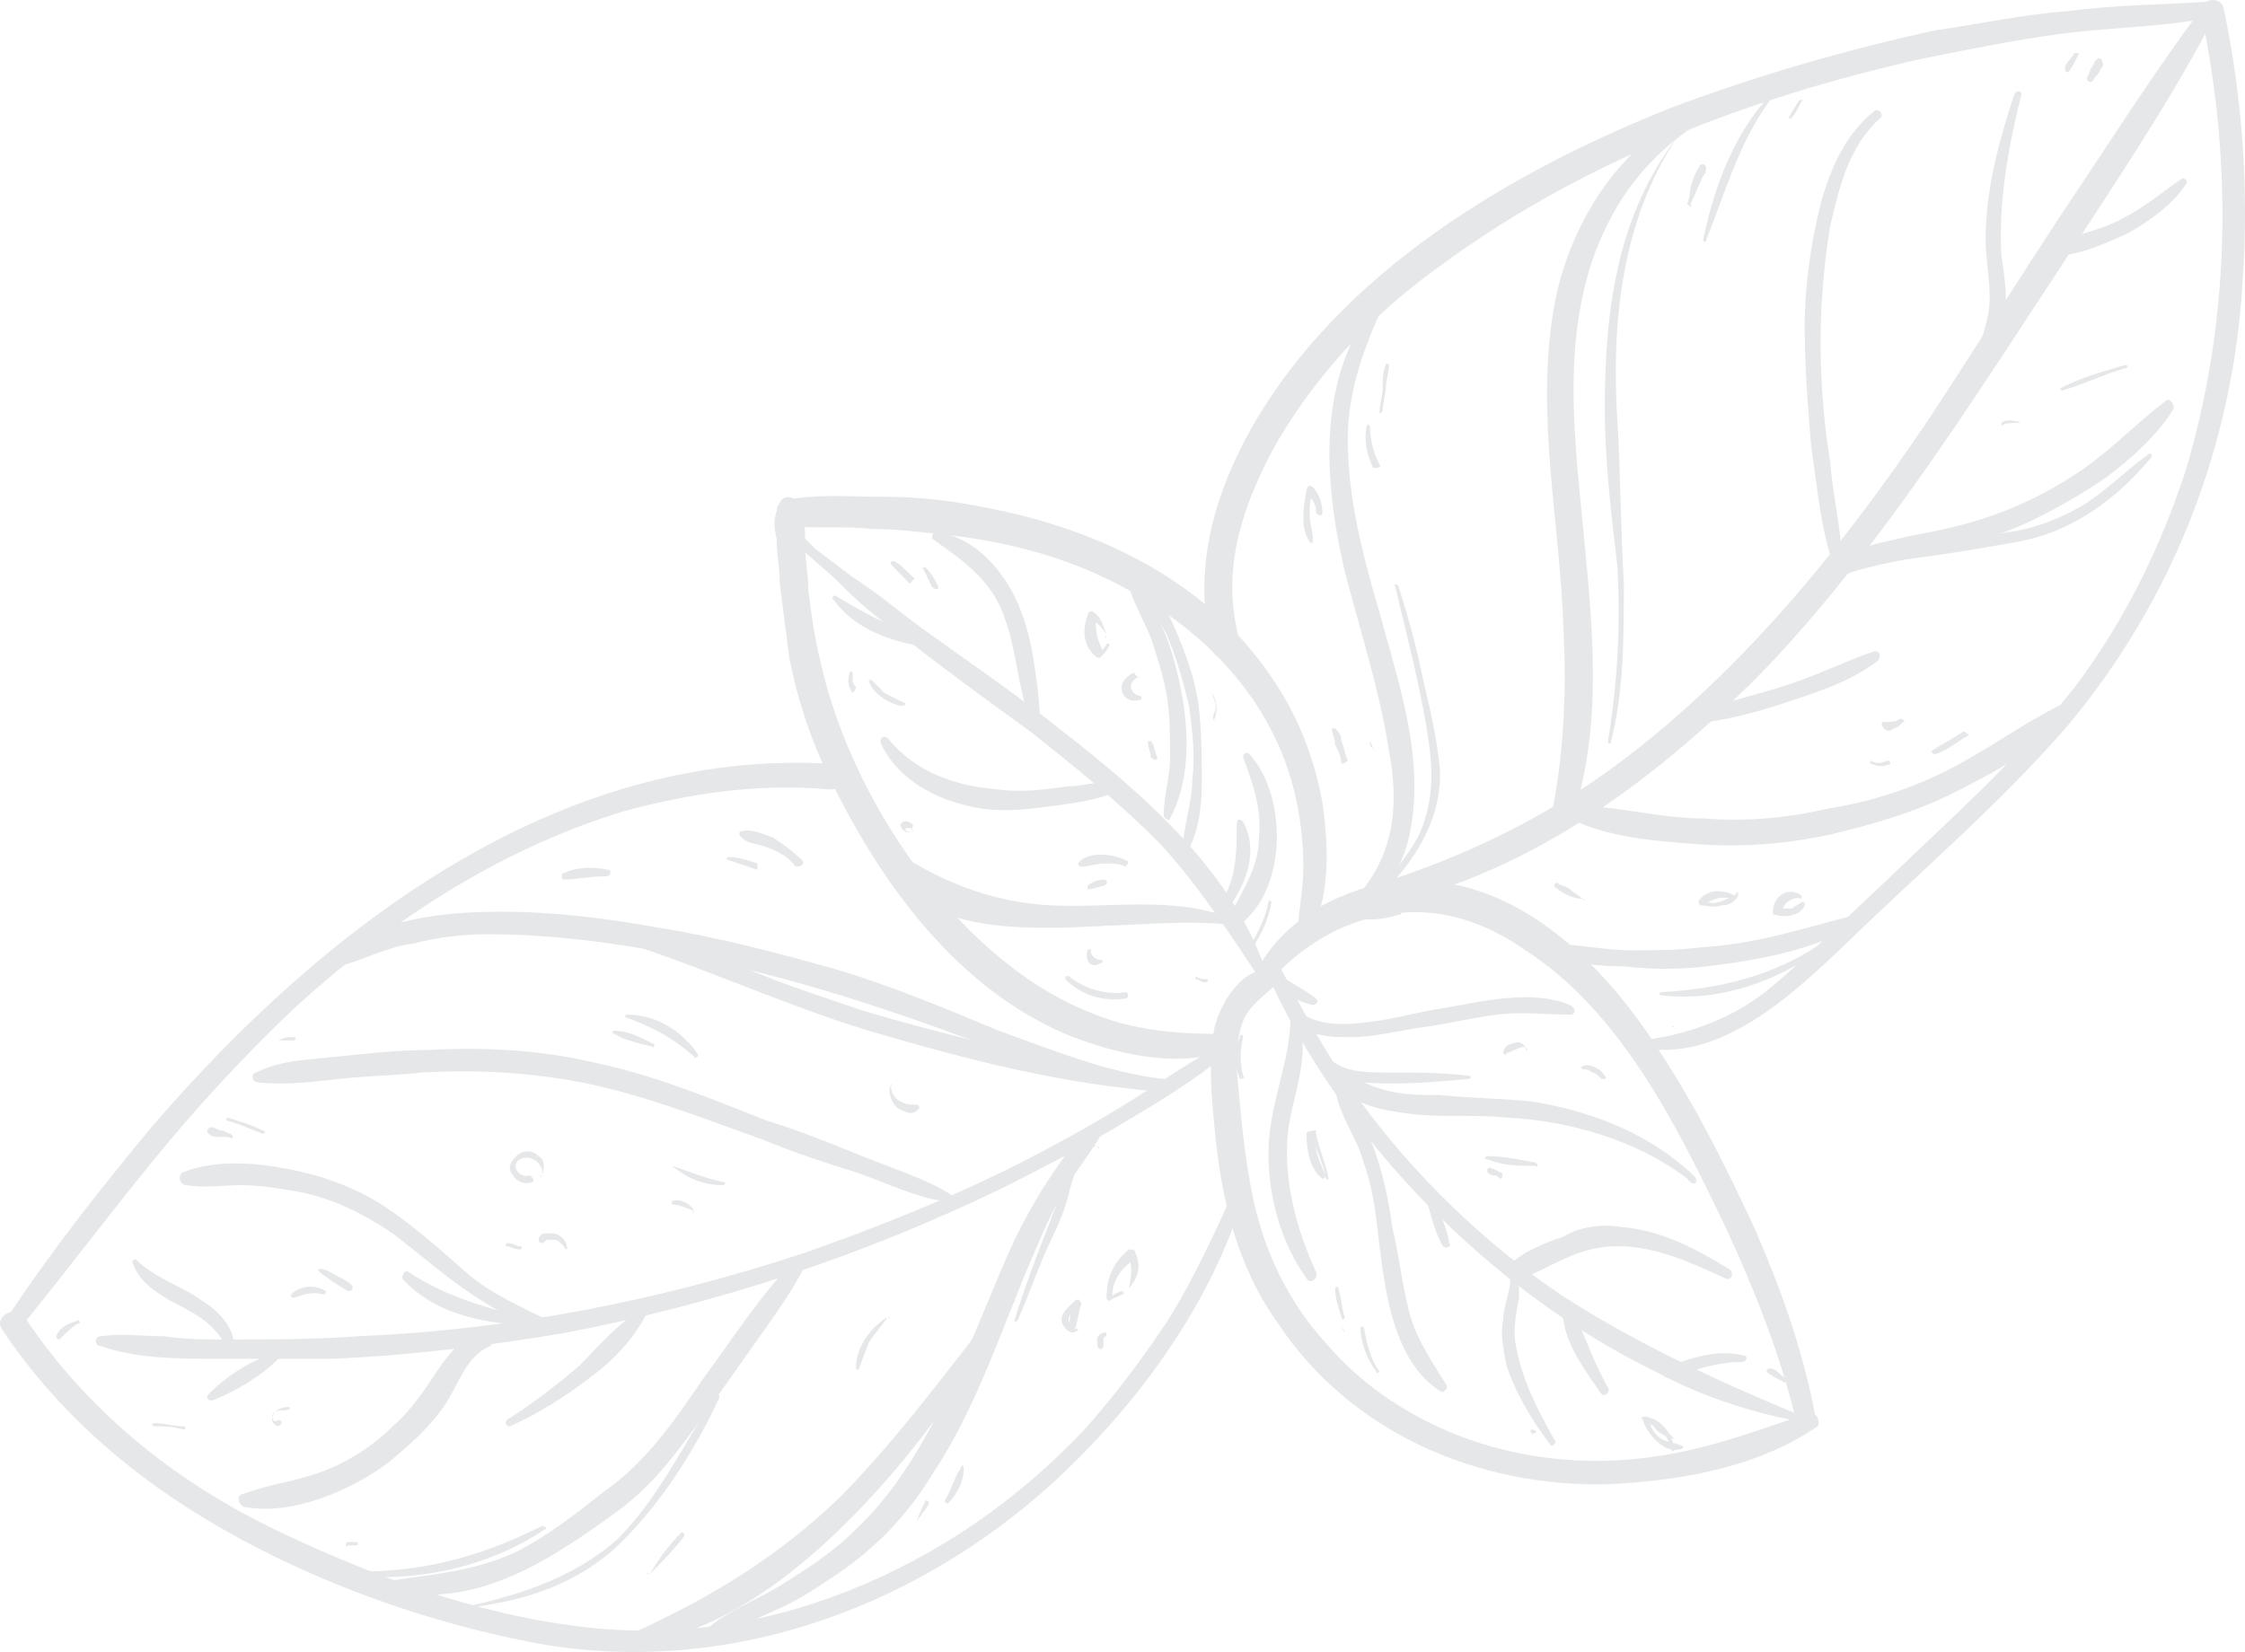 <?xml version="1.0" encoding="UTF-8"?> <svg xmlns="http://www.w3.org/2000/svg" width="500" height="368" viewBox="0 0 500 368" fill="none"> <path d="M274.729 265.427C270.489 274.741 266.248 284.055 260.594 293.369C254.94 301.966 248.58 310.564 241.513 318.445C226.671 334.207 209.003 346.387 189.214 354.268C169.426 362.149 148.931 365.015 127.729 362.15C105.82 359.284 83.912 351.403 64.123 342.089C40.801 331.342 20.306 315.579 5.464 293.369C3.344 290.503 -1.603 293.369 0.517 296.235C13.945 316.296 32.32 331.341 53.522 342.805C73.311 353.552 95.926 361.433 117.835 365.732C161.652 374.329 206.176 357.851 237.979 327.043C254.94 310.564 269.782 289.787 276.849 266.86C277.556 265.427 275.436 263.994 274.729 265.427Z" fill="#E6E7E8"></path> <path d="M4.758 295.518C14.652 283.338 23.84 271.158 33.734 258.978C43.628 246.799 54.229 235.335 65.537 224.588C86.739 205.243 110.768 189.481 138.33 180.884C153.878 176.585 169.426 174.436 184.974 175.868C188.508 175.868 188.508 170.137 184.974 170.137C124.195 166.555 71.897 206.676 33.734 251.097C22.426 264.71 11.118 279.039 1.224 294.085C1.224 294.802 3.344 296.951 4.758 295.518Z" fill="#E6E7E8"></path> <path d="M364.484 233.187C382.859 237.485 399.821 221.007 411.835 209.543C428.09 193.781 445.758 178.735 460.6 161.54C483.922 133.598 497.35 99.208 499.47 62.668C500.883 42.607 499.47 21.829 495.23 1.768C494.523 -1.097 489.576 -0.381 490.282 3.201C497.35 36.875 496.643 71.982 486.749 104.939C481.095 122.134 473.321 137.897 462.72 152.226C449.999 168.705 434.451 182.317 419.609 196.647C411.129 204.528 403.354 212.409 394.874 219.574C386.393 226.738 376.499 230.321 365.898 231.754C363.071 230.321 362.364 232.47 364.484 233.187Z" fill="#E6E7E8"></path> <path d="M492.403 0.336C481.802 1.052 471.201 1.052 460.6 2.485C450.705 3.202 440.811 5.351 430.917 6.784C411.128 11.083 391.34 16.814 372.258 23.979C336.215 38.308 298.758 60.519 278.97 94.909C270.489 109.955 265.542 126.434 269.782 144.345C271.196 148.644 277.556 147.211 276.143 142.912C271.902 127.867 276.143 114.254 283.21 100.641C292.397 84.162 305.119 70.549 319.96 59.802C351.763 36.159 389.22 21.83 427.383 13.232C437.984 11.083 448.585 8.933 459.186 7.5C470.494 6.068 481.095 6.068 492.403 3.918C494.523 3.918 494.523 0.336 492.403 0.336Z" fill="#E6E7E8"></path> <path d="M282.503 218.857C289.571 210.976 298.758 205.244 308.652 203.811C319.96 201.662 330.561 205.244 339.749 211.692C360.951 225.305 373.672 251.098 384.273 273.308C390.633 286.921 396.287 301.25 399.821 315.58C400.528 318.446 404.768 317.013 404.061 314.147C401.234 299.817 396.287 286.205 390.633 273.308C384.273 259.695 377.912 246.799 369.431 233.903C356.71 213.842 335.508 193.064 310.066 196.646C298.052 198.079 285.33 205.244 279.676 216.708C279.676 218.857 281.797 220.29 282.503 218.857Z" fill="#E6E7E8"></path> <path d="M402.647 314.863C389.926 319.162 378.618 323.461 365.191 324.893C352.469 326.326 339.042 324.894 327.027 320.595C315.013 316.296 303.705 309.131 295.224 299.101C286.037 289.07 280.383 276.174 278.263 262.561C276.849 254.68 276.142 246.082 275.436 238.201C275.436 234.619 275.436 231.037 276.849 227.454C278.263 223.872 281.796 221.723 284.623 218.857C285.33 217.424 283.917 215.991 283.21 215.991C276.849 215.274 271.902 223.155 270.489 228.887C269.075 236.052 269.782 243.933 270.489 251.098C271.902 266.86 275.436 281.906 284.623 294.802C300.878 319.162 329.147 331.342 358.123 330.625C373.671 329.909 391.34 327.043 404.768 317.729C405.474 317.012 404.768 314.147 402.647 314.863Z" fill="#E6E7E8"></path> <path d="M290.277 210.26C296.638 201.662 295.931 188.766 294.517 178.736C292.397 167.272 288.157 157.242 281.089 147.928C266.248 127.867 242.219 117.12 218.19 112.821C211.123 111.388 204.056 110.671 196.988 110.671C189.921 110.671 182.147 109.955 175.08 111.388C171.546 112.104 172.96 117.12 175.786 117.12C181.44 117.836 187.801 117.12 194.161 117.836C199.815 117.836 205.469 118.553 211.83 119.269C223.844 120.702 235.152 123.568 245.753 128.583C265.541 137.897 282.503 153.659 288.157 175.87C289.57 181.602 290.277 187.333 290.277 193.065C290.277 198.797 288.863 204.528 288.863 210.26C287.45 210.977 289.57 210.977 290.277 210.26Z" fill="#E6E7E8"></path> <path d="M272.609 230.321C262.008 230.321 252.114 229.604 242.22 225.306C231.619 221.007 222.432 213.842 214.657 205.961C199.816 190.199 187.802 169.421 182.855 147.928C181.441 142.196 180.734 137.18 180.028 131.449C180.028 127.866 179.321 125.001 179.321 121.418C179.321 118.552 179.321 114.97 177.907 112.104C177.201 110.671 174.374 109.955 173.667 112.104C172.254 114.97 172.254 117.12 172.96 119.985C172.96 123.568 173.667 126.434 173.667 130.016C174.374 135.748 175.081 140.763 175.787 146.495C177.907 157.242 181.441 167.272 186.388 176.586C197.696 198.797 213.951 220.291 237.273 230.321C247.874 234.62 262.008 238.202 273.316 233.903C274.73 233.903 274.73 231.038 272.609 230.321Z" fill="#E6E7E8"></path> <path d="M271.195 233.186C263.421 237.485 256.354 242.5 249.287 246.799C242.219 251.098 234.445 255.397 227.378 258.979C211.83 266.86 195.575 273.308 179.32 279.04C146.811 289.787 113.594 296.235 79.671 297.668C69.777 298.385 60.589 298.385 50.695 298.385C45.748 298.385 41.508 298.385 36.561 297.668C31.613 297.668 27.373 296.952 22.426 297.668C21.012 297.668 21.012 299.818 22.426 299.818C30.2 302.683 40.094 302.684 47.868 302.684C56.349 302.684 64.83 302.684 74.017 302.684C90.979 301.967 108.647 299.818 125.609 296.952C159.532 290.504 192.041 279.757 223.138 264.711C231.618 260.412 240.099 256.113 248.58 251.098C257.061 246.083 265.542 241.068 273.316 234.619C273.316 233.903 271.902 232.47 271.195 233.186Z" fill="#E6E7E8"></path> <path d="M108.647 296.951C104.407 296.235 101.58 299.817 98.753 303.399C95.219 308.415 92.392 313.43 87.445 317.729C83.205 322.027 77.551 325.61 71.897 327.759C66.243 329.909 59.883 330.625 54.229 332.774C52.815 332.774 52.815 334.924 54.229 335.64C64.83 337.79 78.258 332.058 86.739 325.61C90.979 322.027 95.219 318.445 98.753 313.43C102.287 308.415 103.7 301.966 109.354 299.817C109.354 298.384 109.354 296.951 108.647 296.951Z" fill="#E6E7E8"></path> <path d="M177.2 280.474C169.426 288.355 163.066 298.385 156.705 306.983C150.344 316.297 143.984 325.611 134.796 332.059C128.436 337.074 122.075 342.09 115.008 345.672C105.82 349.971 96.633 350.687 86.739 352.12C85.325 352.12 84.618 354.27 86.739 354.27C105.82 358.568 122.075 347.821 136.917 337.074C146.104 330.626 151.758 322.029 158.118 313.431C161.652 308.416 165.186 303.401 168.719 298.385C172.253 293.37 176.493 287.638 179.32 281.907C179.32 281.19 177.907 279.757 177.2 280.474Z" fill="#E6E7E8"></path> <path d="M246.46 248.949C241.513 251.098 237.979 256.113 235.152 260.412C231.619 265.427 228.792 270.443 225.965 276.174C221.018 286.921 216.777 298.385 211.83 309.132C206.176 320.595 199.816 332.059 190.628 340.656C185.681 345.672 180.027 349.254 174.373 352.836C168.72 356.419 162.359 358.568 157.412 362.867C156.705 363.583 157.412 364.3 158.119 364.3C163.066 363.583 168.013 360.717 172.96 358.568C177.907 356.419 182.148 353.553 186.388 350.687C194.869 344.955 201.936 337.79 207.59 328.476C218.191 312.714 223.845 293.37 231.619 276.174C233.739 271.159 235.859 266.86 238.686 262.562C241.513 258.263 245.047 253.964 247.167 248.949C247.874 249.665 247.167 248.949 246.46 248.949Z" fill="#E6E7E8"></path> <path d="M259.181 240.35C246.46 238.917 234.445 233.902 222.431 229.603C210.416 224.588 198.402 219.573 186.388 215.991C173.666 212.408 160.239 208.826 146.811 206.676C134.796 204.527 123.488 203.094 111.474 203.094C99.46 203.094 84.618 204.527 74.017 212.408C72.604 213.125 73.311 215.991 75.431 215.274C81.085 213.841 86.032 210.975 91.686 210.259C97.34 208.826 102.993 208.109 108.647 208.109C120.662 208.109 133.383 209.542 145.397 211.692C171.546 215.991 195.575 223.872 220.311 233.186C233.032 238.201 245.753 242.5 259.181 243.216C260.594 242.5 260.594 240.35 259.181 240.35Z" fill="#E6E7E8"></path> <path d="M211.83 266.145C206.176 262.562 199.109 260.413 192.042 257.547C184.974 254.681 177.907 251.815 170.84 249.666C158.119 244.651 146.104 239.635 132.676 236.77C120.662 233.904 107.941 233.187 95.22 233.904C88.859 233.904 82.498 234.62 75.431 235.337C69.07 236.053 62.71 236.053 57.056 238.919C56.349 238.919 55.643 240.352 57.056 241.068C63.417 241.785 69.07 241.068 75.431 240.352C81.792 239.635 87.445 239.635 93.806 238.919C106.527 238.202 119.955 238.919 132.676 241.785C145.397 244.651 158.119 249.666 170.133 253.965C177.2 256.83 183.561 258.98 190.628 261.129C196.989 263.279 204.056 266.861 210.417 267.577C212.537 268.294 212.537 266.861 211.83 266.145Z" fill="#E6E7E8"></path> <path d="M123.489 294.803C116.421 291.221 109.354 288.355 103.7 283.34C98.046 278.324 92.392 273.309 86.032 269.01C79.671 264.712 71.897 261.846 64.123 260.413C57.056 258.98 47.868 258.263 40.801 261.129C39.388 261.846 40.094 263.995 41.508 263.995C45.748 264.711 49.989 263.995 53.522 263.995C57.763 263.995 62.003 264.712 66.243 265.428C74.017 266.861 81.085 270.443 87.445 274.742C93.099 279.041 98.753 284.056 105.114 288.355C110.767 291.937 117.128 296.236 123.489 295.52C123.489 296.236 124.195 295.52 123.489 294.803Z" fill="#E6E7E8"></path> <path d="M52.109 299.817C52.109 295.518 48.575 291.936 45.042 289.787C40.094 286.204 34.441 284.771 30.2 280.473C30.2 280.473 29.493 280.473 29.493 281.189C30.907 285.488 34.441 287.637 37.974 289.787C43.628 292.652 47.868 294.802 50.695 300.534C51.402 300.534 52.109 300.534 52.109 299.817Z" fill="#E6E7E8"></path> <path d="M62.004 301.251C56.35 302.684 50.696 306.266 46.455 310.565C45.749 311.282 46.455 311.998 47.162 311.998C52.816 309.849 58.47 306.267 62.004 302.684C62.71 301.968 62.71 301.251 62.004 301.251Z" fill="#E6E7E8"></path> <path d="M282.503 218.141C275.436 194.497 254.234 176.586 235.859 162.257C225.965 154.375 215.364 147.211 205.47 140.046C200.522 136.464 195.575 132.165 189.921 128.583C187.095 126.433 184.268 124.284 181.441 122.134C179.32 119.985 177.2 117.836 175.08 116.403C175.08 116.403 174.373 116.403 174.373 117.119C177.2 122.134 182.854 125.717 187.095 130.016C191.335 134.314 195.575 137.897 199.816 140.763C209.71 148.644 219.604 155.808 229.498 162.973C239.393 170.854 249.287 178.735 258.474 188.049C266.955 197.363 274.022 208.11 281.09 218.857C281.797 218.857 282.503 218.857 282.503 218.141Z" fill="#E6E7E8"></path> <path d="M276.142 205.96C286.743 198.079 286.743 177.301 278.263 167.987C277.556 167.271 276.849 167.987 276.849 168.704C278.969 174.436 281.09 180.167 280.383 186.616C280.383 193.064 276.849 198.079 274.022 203.811C273.315 205.96 274.729 206.677 276.142 205.96Z" fill="#E6E7E8"></path> <path d="M264.129 190.198C266.955 185.899 267.662 179.451 267.662 174.436C267.662 168.704 267.662 162.972 266.955 157.241C266.249 151.509 264.129 145.777 262.008 140.762C259.888 135.747 257.061 130.015 252.821 127.149C252.114 126.433 251.407 127.866 252.114 127.866C254.234 132.881 257.768 137.18 259.888 141.479C262.008 146.494 263.422 151.509 264.835 157.241C265.542 162.972 266.249 167.988 265.542 173.72C265.542 178.735 263.422 184.466 263.422 189.482C262.715 190.198 263.422 190.198 264.129 190.198Z" fill="#E6E7E8"></path> <path d="M274.022 204.528C261.301 199.513 247.167 202.379 233.739 201.663C220.311 200.946 208.297 195.931 196.989 188.05C195.575 186.617 194.162 189.483 194.869 190.916C204.056 200.23 217.484 204.529 230.205 205.961C245.047 207.394 259.181 204.529 274.022 205.961C274.729 205.961 274.729 204.528 274.022 204.528Z" fill="#E6E7E8"></path> <path d="M248.58 174.436C245.047 173.719 241.513 175.152 237.979 175.152C233.032 175.869 227.378 176.585 222.431 175.869C213.244 175.152 204.056 172.286 197.696 164.405C196.989 163.689 195.575 164.405 196.282 165.838C200.522 174.436 209.71 178.734 218.898 180.167C224.551 180.884 229.498 180.167 235.152 179.451C240.099 178.734 245.753 178.018 249.287 175.869C249.287 175.869 249.287 174.436 248.58 174.436Z" fill="#E6E7E8"></path> <path d="M231.619 161.54C231.619 156.525 230.912 151.51 230.206 147.211C229.499 142.196 228.085 137.181 225.965 132.882C222.432 125.717 216.071 119.269 208.297 118.553C207.59 118.553 207.59 119.986 207.59 119.986C214.658 125.001 221.018 129.3 223.845 137.897C226.672 145.778 226.672 154.376 230.206 162.257C230.912 162.257 231.619 162.257 231.619 161.54Z" fill="#E6E7E8"></path> <path d="M208.297 142.912C200.523 140.762 193.455 137.18 186.388 132.881C185.681 132.165 184.974 133.598 185.681 133.598C190.628 140.762 200.523 143.628 208.297 144.345C208.297 144.345 209.003 142.912 208.297 142.912Z" fill="#E6E7E8"></path> <path d="M403.354 316.297C384.273 308.416 365.191 299.818 347.522 288.355C330.561 276.891 315.013 261.846 302.998 245.367C295.931 236.053 290.277 225.306 284.623 214.559C283.917 213.126 281.09 214.559 281.796 215.992C290.277 235.336 303.705 253.964 317.84 268.294C332.681 283.339 349.643 296.236 368.724 305.55C379.325 311.282 390.633 314.864 402.648 317.013C404.061 317.73 404.061 317.013 403.354 316.297Z" fill="#E6E7E8"></path> <path d="M388.513 301.967C385.686 301.25 382.859 301.25 379.325 301.967C376.498 302.683 372.965 303.4 370.844 305.549C370.138 306.266 370.844 306.982 371.551 306.982C374.378 306.982 376.498 305.549 378.618 304.833C381.445 304.116 384.272 303.4 387.806 303.4C389.219 303.4 389.219 301.967 388.513 301.967Z" fill="#E6E7E8"></path> <path d="M358.124 309.132C355.297 304.116 353.177 298.385 351.056 293.369C350.35 291.22 347.523 291.936 348.229 294.086C348.936 299.817 353.177 305.549 356.71 310.564C357.417 311.281 358.83 309.848 358.124 309.132Z" fill="#E6E7E8"></path> <path d="M384.979 282.623C377.912 278.324 370.138 274.026 360.95 273.309C356.71 272.593 351.763 273.309 348.229 275.458C343.989 276.891 338.335 279.041 335.508 282.623C334.801 283.339 335.508 284.056 336.215 284.056C339.748 285.489 343.282 282.623 346.816 281.19C351.056 279.041 355.296 277.608 360.243 277.608C368.724 277.608 376.498 281.19 384.272 284.773C385.686 285.489 386.393 283.339 384.979 282.623Z" fill="#E6E7E8"></path> <path d="M341.162 318.446C340.455 318.446 341.162 319.879 341.869 319.162C342.576 319.162 341.869 318.446 341.162 318.446Z" fill="#E6E7E8"></path> <path d="M346.109 320.595C342.575 314.147 339.042 307.699 337.628 299.818C336.921 296.235 337.628 292.653 338.335 289.071C338.335 286.205 338.335 284.772 336.921 282.622C336.215 282.622 336.215 282.622 336.215 283.339C336.921 286.921 334.801 290.504 334.801 294.086C334.095 296.952 334.801 300.534 335.508 304.116C337.628 310.565 341.162 316.296 345.402 322.028C346.109 322.028 346.816 321.312 346.109 320.595Z" fill="#E6E7E8"></path> <path d="M377.206 261.845C367.311 252.531 354.59 247.516 341.162 245.367C334.095 244.65 327.734 244.65 320.667 243.934C317.134 243.934 313.6 243.934 310.066 243.217C306.533 242.501 303.706 241.068 300.172 239.635C298.759 238.918 297.345 241.784 298.758 242.501C302.999 246.799 309.359 247.516 315.013 248.232C322.081 248.949 329.148 248.233 335.509 248.949C349.643 249.665 364.484 253.964 375.792 262.562C377.206 264.711 378.619 263.278 377.206 261.845Z" fill="#E6E7E8"></path> <path d="M297.345 241.068C297.345 247.516 302.292 253.247 303.705 258.979C305.826 264.711 306.532 271.159 307.239 277.607C308.652 289.071 310.773 303.4 320.667 309.848C321.374 310.565 322.787 309.132 322.08 308.415C318.547 302.684 315.013 297.668 313.6 291.22C312.186 285.488 311.479 279.04 310.066 273.309C309.359 267.577 307.946 261.129 305.826 255.397C303.705 250.382 301.585 244.65 298.051 240.351C298.051 239.635 297.345 240.351 297.345 241.068Z" fill="#E6E7E8"></path> <path d="M287.451 226.021C287.451 236.768 282.504 246.082 282.504 256.829C282.504 266.859 285.331 276.89 290.984 284.771C291.691 286.204 293.811 284.771 293.105 283.338C288.864 274.024 286.037 263.994 286.744 253.247C287.451 244.649 292.398 235.335 288.864 226.021C288.864 225.304 287.451 225.304 287.451 226.021Z" fill="#E6E7E8"></path> <path d="M288.864 227.455C291.691 231.037 296.638 231.037 300.878 231.037C305.825 231.037 311.479 229.604 316.426 228.888C322.08 228.171 327.734 226.738 333.388 226.022C339.042 225.305 343.989 226.022 349.643 226.022C351.056 226.022 351.056 224.589 349.643 223.873C341.162 220.29 329.854 223.156 321.373 224.589C316.426 225.305 311.479 226.738 306.532 227.455C300.878 228.171 295.224 228.888 290.277 226.022C288.864 225.305 288.157 226.738 288.864 227.455Z" fill="#E6E7E8"></path> <path d="M283.21 218.141C285.331 221.007 288.864 223.156 292.398 223.873C293.105 223.873 293.811 223.156 293.105 222.44C290.278 220.29 287.451 218.857 283.917 216.708C283.21 216.708 282.504 217.424 283.21 218.141Z" fill="#E6E7E8"></path> <path d="M317.134 265.427C318.547 269.726 319.254 274.025 321.374 277.607C322.081 278.324 323.494 277.607 322.787 276.891C322.081 272.592 319.961 269.01 318.547 264.711C318.547 264.711 317.134 264.711 317.134 265.427Z" fill="#E6E7E8"></path> <path d="M490.989 1.052C479.681 16.098 469.787 31.86 459.186 47.623C449.292 62.668 439.397 78.43 429.503 93.476C409.715 122.851 386.393 151.51 357.417 172.287C341.162 183.751 322.787 192.348 302.998 198.08C300.171 198.797 301.585 203.095 304.412 202.379C339.748 195.931 370.138 173.004 394.873 147.211C419.609 120.702 439.397 89.177 459.186 59.086C471.2 40.458 483.921 21.83 493.816 2.485C494.522 1.769 492.402 -0.381 490.989 1.052Z" fill="#E6E7E8"></path> <path d="M486.042 39.741C481.802 42.607 477.562 46.19 473.321 48.339C468.374 51.205 463.427 51.921 457.773 54.071C456.36 54.787 456.36 56.937 457.773 56.937C463.427 56.937 469.081 54.071 474.028 51.921C478.975 49.056 483.922 45.473 486.749 41.174C487.456 40.458 486.749 39.741 486.042 39.741Z" fill="#E6E7E8"></path> <path d="M448.586 21.114C445.052 31.86 442.225 42.608 442.225 53.355C442.225 58.37 443.638 64.102 442.932 69.117C442.225 74.132 440.105 78.431 438.691 82.73C437.985 84.162 440.812 85.596 441.518 84.163C443.639 79.864 445.759 75.565 446.465 71.266C447.172 66.251 446.465 61.952 445.759 56.937C445.052 45.473 447.172 33.294 449.999 21.83C450.706 20.397 449.292 19.681 448.586 21.114Z" fill="#E6E7E8"></path> <path d="M417.489 24.694C411.129 29.71 407.595 37.591 405.475 45.472C403.355 54.069 401.941 63.383 401.941 72.698C401.941 82.012 402.648 90.609 403.355 99.207C404.768 108.521 405.475 118.551 409.009 127.865C409.009 128.582 410.422 128.582 410.422 127.865C410.422 119.268 408.302 111.387 407.595 102.789C406.182 94.191 405.475 84.877 405.475 76.28C405.475 67.682 406.182 59.085 407.595 50.487C409.715 41.173 411.836 32.575 418.903 26.127C419.61 25.411 418.196 23.978 417.489 24.694Z" fill="#E6E7E8"></path> <path d="M409.715 128.583C412.542 127.15 416.075 126.434 418.902 125.717C422.436 125.001 425.969 124.284 429.503 123.568C436.57 122.135 442.931 119.986 449.998 117.12C456.359 114.254 462.719 110.671 469.08 106.373C474.734 102.074 480.388 97.059 483.921 91.327C484.628 90.611 483.215 88.461 482.508 89.178C476.854 93.476 471.907 98.492 466.253 102.79C460.599 107.089 454.239 110.671 447.171 113.537C440.104 116.403 433.743 117.836 425.969 119.269C420.316 120.702 413.248 121.419 409.008 125.717C407.594 127.15 408.301 128.583 409.715 128.583Z" fill="#E6E7E8"></path> <path d="M382.859 22.545C363.071 28.277 349.643 48.338 346.109 68.399C341.869 92.759 347.523 116.402 348.229 140.762C348.936 154.375 348.229 168.704 345.402 182.317C344.696 185.183 348.229 185.899 349.643 183.75C357.417 162.256 354.59 138.613 352.47 116.402C350.35 94.908 347.523 70.548 358.124 49.771C363.777 38.307 372.965 29.71 384.273 23.978C384.273 23.978 383.566 22.545 382.859 22.545Z" fill="#E6E7E8"></path> <path d="M458.48 157.242C449.999 161.541 442.225 167.272 433.744 171.571C425.263 175.87 416.076 178.736 406.888 180.169C397.701 182.318 388.513 183.035 379.326 182.318C369.432 182.318 360.244 179.452 350.35 179.452C348.936 179.452 348.23 181.602 349.643 182.318C358.124 186.617 368.725 187.333 377.912 188.05C387.807 188.766 397.701 188.05 407.595 185.9C416.783 183.751 426.677 180.885 435.158 176.586C443.638 172.288 453.533 167.272 459.893 159.391C461.307 158.675 459.893 156.525 458.48 157.242Z" fill="#E6E7E8"></path> <path d="M308.652 64.817C293.104 82.012 294.517 105.656 299.465 127.15C302.998 140.763 307.239 153.659 309.359 167.272C311.479 178.735 310.772 189.482 302.998 198.796C302.292 200.229 302.998 201.662 304.412 200.946C312.892 195.93 315.013 184.467 315.013 175.153C315.013 162.256 310.772 149.36 307.239 136.464C303.705 124.284 300.171 111.387 300.171 97.775C300.171 86.311 304.412 75.564 309.359 65.534C311.479 65.534 310.066 64.101 308.652 64.817Z" fill="#E6E7E8"></path> <path d="M344.696 212.409C349.643 214.558 356.003 215.275 361.657 215.275C368.018 215.991 373.672 215.991 380.032 215.275C392.047 213.842 403.354 211.692 413.955 205.961C414.662 205.244 414.662 203.811 413.249 203.811C401.941 206.677 391.34 210.259 379.326 210.976C373.672 211.692 368.725 211.692 363.071 211.692C357.417 211.692 351.056 210.259 345.402 210.259C344.696 210.259 343.989 211.692 344.696 212.409Z" fill="#E6E7E8"></path> <path d="M380.032 160.824C386.392 160.107 393.46 157.958 399.82 155.808C406.181 153.659 412.541 151.51 418.195 147.211C418.902 146.494 418.902 145.061 417.489 145.061C411.128 147.211 405.474 150.077 399.114 152.226C392.753 154.375 386.392 155.808 380.032 157.958C378.618 159.391 378.618 160.824 380.032 160.824Z" fill="#E6E7E8"></path> <path d="M399.114 16.813C387.806 25.411 382.152 39.74 379.325 53.353C379.325 54.069 380.032 54.069 380.032 53.353C384.979 41.173 388.513 26.844 399.114 16.813C400.527 17.53 399.821 16.813 399.114 16.813Z" fill="#E6E7E8"></path> <path d="M376.499 45.473C377.912 42.607 378.619 40.458 380.032 37.592C380.032 36.876 379.325 36.159 378.619 36.876C377.205 39.025 375.792 42.607 376.499 45.473C375.792 46.19 377.205 46.19 376.499 45.473C377.205 44.04 377.205 42.607 377.912 41.891C378.619 40.458 379.325 39.025 380.032 38.309C379.325 38.309 379.325 38.309 378.619 37.592C377.205 40.458 376.499 42.607 375.792 45.473C375.792 45.473 376.499 46.19 376.499 45.473Z" fill="#E6E7E8"></path> <path d="M400.528 22.545C399.821 23.978 399.114 24.695 398.408 26.128C398.408 26.128 398.408 26.844 399.114 26.128C399.821 25.411 400.528 23.978 401.235 22.545C401.941 22.545 401.235 21.829 400.528 22.545Z" fill="#E6E7E8"></path> <path d="M466.96 13.232C466.253 13.948 466.253 14.665 465.547 15.382C465.547 16.098 464.84 16.814 464.84 17.531C464.84 17.531 464.84 18.247 465.547 18.247C466.253 18.247 466.253 17.531 466.96 16.814C467.667 16.098 467.667 15.382 468.373 14.665C468.373 13.232 467.667 12.515 466.96 13.232Z" fill="#E6E7E8"></path> <path d="M462.013 11.798C461.306 13.231 459.893 13.948 459.893 15.381C459.893 16.097 460.6 16.097 460.6 16.097C461.307 15.381 462.013 13.948 462.72 12.515C463.427 11.798 462.72 11.798 462.013 11.798Z" fill="#E6E7E8"></path> <path d="M473.32 81.295C468.373 82.728 463.426 84.161 459.186 86.31C458.479 86.31 459.186 87.027 459.186 87.027C464.133 85.594 468.373 83.444 473.32 82.011C474.027 82.011 474.027 81.295 473.32 81.295Z" fill="#E6E7E8"></path> <path d="M449.999 94.192C448.585 93.476 446.465 93.476 445.758 94.192V94.909C446.465 94.192 447.879 94.192 449.999 94.192Z" fill="#E6E7E8"></path> <path d="M437.278 162.973C435.158 164.406 432.331 165.839 430.211 167.272C430.211 167.272 430.211 167.988 430.917 167.988C433.744 167.272 435.864 165.122 438.691 163.689C437.985 163.689 437.985 162.973 437.278 162.973Z" fill="#E6E7E8"></path> <path d="M420.316 169.421C418.903 170.137 417.489 170.137 416.783 169.421C416.783 169.421 416.076 170.137 416.783 170.137C418.196 170.854 419.61 170.854 421.023 170.137C421.023 170.137 421.023 169.421 420.316 169.421Z" fill="#E6E7E8"></path> <path d="M423.143 160.106C422.436 160.823 421.023 160.823 419.609 160.823C418.902 160.823 418.902 161.539 419.609 162.256C420.316 162.972 421.023 162.972 421.729 162.256C422.436 162.256 423.143 161.539 423.85 160.823C424.556 160.823 423.85 160.106 423.143 160.106Z" fill="#E6E7E8"></path> <path d="M386.393 199.513C383.566 198.08 380.739 198.08 378.619 200.23C377.912 200.946 378.619 201.663 378.619 201.663C380.032 201.663 381.446 202.379 383.566 201.663C384.98 201.663 386.393 200.946 387.1 199.513C387.1 198.797 387.1 198.08 386.393 199.513C384.273 200.23 381.446 202.379 379.326 200.23C379.326 200.946 379.326 200.946 379.326 201.663C381.446 200.23 383.566 199.513 385.686 200.23C386.393 200.23 387.1 199.513 386.393 199.513Z" fill="#E6E7E8"></path> <path d="M401.235 199.512C398.408 197.363 394.874 199.512 394.874 203.095C394.874 203.811 394.874 203.811 395.581 203.811C397.701 204.528 401.235 203.811 401.941 201.662C401.941 200.945 401.941 200.945 401.235 200.945C400.528 201.662 399.821 201.662 399.114 202.378C398.408 202.378 396.994 202.378 396.287 202.378L396.994 203.095C396.994 200.945 399.821 199.512 401.235 200.229C401.235 200.945 401.235 200.229 401.235 199.512Z" fill="#E6E7E8"></path> <path d="M372.258 228.888C372.965 228.171 372.965 228.888 372.258 228.888V228.888Z" fill="#E6E7E8"></path> <path d="M352.47 200.229C351.763 199.512 350.35 198.796 349.643 198.08C348.936 197.363 347.523 197.363 346.816 196.647C346.109 196.647 346.109 197.363 346.109 197.363C347.523 198.796 350.35 200.229 352.47 200.229C353.177 200.945 353.177 200.229 352.47 200.229Z" fill="#E6E7E8"></path> <path d="M307.946 91.326C307.946 89.893 308.653 87.743 308.653 86.31C308.653 84.877 309.359 82.728 309.359 81.295C309.359 81.295 308.653 80.579 308.653 81.295C307.946 82.728 307.946 84.877 307.946 86.31C307.946 88.46 307.239 89.893 307.239 92.042C307.239 92.042 307.946 92.042 307.946 91.326Z" fill="#E6E7E8"></path> <path d="M307.238 103.506C305.825 100.641 305.118 97.775 305.118 94.909C305.118 94.909 304.412 94.192 304.412 94.909C303.705 97.775 304.412 101.357 305.825 104.223C306.532 104.223 307.945 104.223 307.238 103.506Z" fill="#E6E7E8"></path> <path d="M294.518 114.254C294.518 112.104 293.811 109.955 292.398 108.522C291.691 107.806 290.984 108.522 290.984 109.239C290.277 112.821 289.571 117.836 291.691 120.702C292.398 121.418 292.398 120.702 292.398 119.986C292.398 118.553 291.691 116.403 291.691 114.97C291.691 112.821 291.691 111.388 292.398 109.239C291.691 109.239 291.691 109.955 290.984 109.955C292.398 111.388 293.104 112.104 293.104 114.254C293.811 114.97 294.518 114.97 294.518 114.254Z" fill="#E6E7E8"></path> <path d="M305.825 166.556L305.119 165.123C305.119 165.839 305.119 166.556 305.825 166.556C305.825 167.272 306.532 167.272 305.825 166.556Z" fill="#E6E7E8"></path> <path d="M300.172 169.421C299.465 167.988 299.465 166.555 298.758 165.122C298.758 163.689 298.052 162.972 297.345 162.256H296.638C296.638 163.689 297.345 164.405 297.345 165.838C298.052 167.271 298.758 168.704 298.758 170.137C299.465 170.137 300.172 169.421 300.172 169.421Z" fill="#E6E7E8"></path> <path d="M339.749 233.186C339.042 232.469 338.336 231.753 336.922 232.469C336.215 232.469 334.802 233.186 334.802 234.619C334.802 234.619 335.509 235.335 335.509 234.619C337.629 233.902 338.336 233.186 339.749 233.186C339.749 234.619 340.456 233.902 339.749 233.186Z" fill="#E6E7E8"></path> <path d="M357.416 239.634C356.71 238.201 353.883 236.768 352.469 237.485C351.763 237.485 352.469 238.201 352.469 238.201C353.176 238.201 353.883 238.201 354.59 238.917C355.296 238.917 356.003 239.634 356.71 240.35C357.417 240.35 358.123 240.35 357.416 239.634Z" fill="#E6E7E8"></path> <path d="M372.965 320.595C371.552 319.162 370.138 317.729 368.725 316.296C368.018 316.296 368.018 316.296 368.018 317.012C368.725 319.162 370.845 319.878 372.965 320.595Z" fill="#E6E7E8"></path> <path d="M341.869 258.979C338.335 258.263 334.801 257.546 331.268 257.546C330.561 257.546 330.561 258.263 331.268 258.263C334.801 259.696 338.335 259.696 341.869 259.696C342.575 260.412 342.575 258.979 341.869 258.979Z" fill="#E6E7E8"></path> <path d="M334.095 261.128L332.682 260.411C331.975 260.411 331.975 259.695 331.268 260.411C331.268 260.411 331.268 260.411 331.268 261.128C331.268 261.128 331.975 261.844 332.682 261.844C333.388 261.844 333.388 261.844 334.095 262.561C334.802 262.561 334.802 261.128 334.095 261.128Z" fill="#E6E7E8"></path> <path d="M372.965 322.745C372.258 319.163 370.138 316.297 366.604 315.58C365.898 315.58 365.191 315.581 365.898 316.297C366.604 319.163 370.845 324.178 374.378 322.745C375.085 322.745 375.085 322.029 374.378 322.029C372.965 321.312 371.552 321.312 370.138 320.596C368.725 319.879 367.311 317.73 367.311 316.297L366.604 317.014C369.431 317.73 371.551 319.879 372.258 322.745C372.258 323.462 372.965 323.462 372.965 322.745Z" fill="#E6E7E8"></path> <path d="M397.7 306.983C396.287 306.266 395.58 304.834 394.167 304.834C393.46 304.834 393.46 305.55 393.46 305.55C394.167 306.267 395.58 306.983 396.994 307.699C397.7 308.416 397.7 307.699 397.7 306.983Z" fill="#E6E7E8"></path> <path d="M295.931 262.561C295.224 258.979 293.811 256.113 293.104 252.531C293.104 251.814 290.984 251.814 290.984 252.531C290.984 256.113 291.691 260.412 294.518 262.561C294.518 262.561 295.224 262.561 295.224 261.845C293.811 258.262 292.398 256.113 293.104 251.814C292.398 251.814 291.691 251.814 291.691 252.531C293.104 255.396 294.518 258.979 295.224 261.845C295.224 263.277 295.931 262.561 295.931 262.561Z" fill="#E6E7E8"></path> <path d="M307.239 305.55C305.119 302.684 304.412 299.101 303.706 295.519H302.999C302.999 299.101 304.412 302.684 306.533 305.55C306.533 306.266 307.239 305.55 307.239 305.55Z" fill="#E6E7E8"></path> <path d="M299.465 296.952L298.758 295.519C298.758 295.519 299.465 296.235 299.465 296.952Z" fill="#E6E7E8"></path> <path d="M299.465 293.37C298.758 291.221 298.758 289.071 298.051 286.922C298.051 286.205 297.345 286.922 297.345 286.922C297.345 289.071 298.051 291.221 298.758 293.37C298.758 294.087 299.465 294.087 299.465 293.37Z" fill="#E6E7E8"></path> <path d="M276.849 239.635C276.143 236.769 276.143 233.903 276.849 231.038C276.849 230.321 276.143 230.321 276.143 231.038C274.729 233.903 274.729 236.769 276.143 240.352C276.143 240.352 277.556 240.352 276.849 239.635Z" fill="#E6E7E8"></path> <path d="M311.479 203.094C308.652 203.094 305.825 203.094 302.998 203.811C302.998 203.811 302.291 204.527 302.998 204.527C305.825 205.244 308.652 204.527 311.479 203.811C312.186 203.811 312.186 203.094 311.479 203.094Z" fill="#E6E7E8"></path> <path d="M278.969 210.977C281.09 208.111 282.503 204.528 283.21 200.946C283.21 200.946 282.503 200.23 282.503 200.946C281.796 204.528 280.383 207.394 278.263 210.977C277.556 210.977 278.263 211.693 278.969 210.977Z" fill="#E6E7E8"></path> <path d="M246.46 141.479C245.753 139.33 245.047 137.18 243.633 136.464C242.926 135.747 242.22 136.464 242.22 137.18C240.806 140.762 241.513 144.345 244.34 146.494H245.046C245.753 145.778 246.46 145.061 247.167 143.628C247.167 143.628 246.46 142.912 246.46 143.628C245.753 144.345 245.753 145.061 245.046 145.061H245.753C244.34 142.912 243.633 139.33 244.34 137.18C243.633 137.18 243.633 137.897 242.926 137.897C244.34 138.613 245.753 140.046 246.46 141.479C245.753 142.195 246.46 142.195 246.46 141.479Z" fill="#E6E7E8"></path> <path d="M252.114 150.076C250.701 150.792 249.287 152.225 249.994 154.375C250.701 155.808 252.114 156.524 254.234 155.808V155.091C253.528 155.091 252.114 154.375 252.114 153.658C251.407 152.942 252.114 151.509 253.528 150.792C252.821 150.792 252.821 149.359 252.114 150.076Z" fill="#E6E7E8"></path> <path d="M270.489 160.107C271.196 158.675 271.196 155.809 269.782 154.376C270.489 155.809 271.196 157.242 270.489 158.675C269.782 160.108 270.489 160.824 270.489 160.107Z" fill="#E6E7E8"></path> <path d="M257.768 168.705C257.061 167.272 257.061 165.839 256.354 165.123H255.647C255.647 166.556 256.354 167.989 256.354 168.705C257.061 169.422 257.768 169.422 257.768 168.705Z" fill="#E6E7E8"></path> <path d="M250.701 191.631C247.874 190.198 242.22 189.482 240.1 192.348C240.1 192.348 240.1 193.064 240.806 193.064C242.22 193.064 244.34 192.348 245.754 192.348C247.874 192.348 249.287 192.348 250.701 193.064C251.407 192.348 251.407 191.631 250.701 191.631Z" fill="#E6E7E8"></path> <path d="M245.753 195.929C244.34 195.929 242.926 196.646 242.219 197.362V198.079C243.633 198.079 245.046 197.362 245.753 197.362C247.167 196.646 246.46 195.929 245.753 195.929Z" fill="#E6E7E8"></path> <path d="M250.701 221.006C246.46 221.722 241.513 220.289 237.979 217.423C237.273 217.423 237.273 217.423 237.273 218.14C240.806 221.722 245.753 223.155 250.701 222.439C251.407 222.439 251.407 221.006 250.701 221.006Z" fill="#E6E7E8"></path> <path d="M245.046 213.842C244.34 213.842 242.926 213.126 242.926 211.693C242.926 211.693 242.926 210.977 242.219 211.693C241.513 213.842 242.926 215.992 245.046 214.559C245.753 214.559 245.753 213.842 245.046 213.842Z" fill="#E6E7E8"></path> <path d="M269.075 218.14C268.369 218.14 266.955 218.14 266.248 217.423C266.248 217.423 266.248 217.423 266.248 218.14C266.955 218.14 267.662 218.856 268.369 218.856C269.075 218.856 269.075 218.14 269.075 218.14Z" fill="#E6E7E8"></path> <path d="M201.23 156.524C199.816 155.808 198.403 155.091 196.989 154.375C196.283 153.658 194.869 152.225 194.162 151.509H193.456C194.162 154.375 197.696 156.524 200.523 157.241C201.936 157.241 201.936 156.524 201.23 156.524Z" fill="#E6E7E8"></path> <path d="M190.628 152.943C189.922 152.226 189.922 152.226 189.922 151.51C189.922 150.793 189.922 150.077 189.922 150.077C189.922 149.36 189.215 149.36 189.215 150.077C188.508 151.51 189.215 153.659 189.922 154.376C189.922 154.376 190.628 153.659 190.628 152.943Z" fill="#E6E7E8"></path> <path d="M209.003 130.731C208.297 129.299 207.59 127.866 206.176 126.433H205.47C206.176 127.866 206.883 129.299 207.59 130.731C208.297 131.448 209.003 131.448 209.003 130.731Z" fill="#E6E7E8"></path> <path d="M203.349 128.582C201.936 127.149 200.523 125.717 199.109 125C198.402 125 198.402 125 198.402 125.717C199.816 127.15 201.229 128.582 202.643 130.015C203.35 129.299 204.056 128.582 203.349 128.582Z" fill="#E6E7E8"></path> <path d="M203.35 183.75C202.643 183.033 201.23 182.317 200.523 183.75C200.523 184.466 201.936 185.899 202.643 185.183H201.936C201.936 185.183 201.23 184.466 201.936 184.466H202.643C202.643 184.466 203.35 184.466 203.35 185.183C202.643 184.466 203.35 184.466 203.35 183.75Z" fill="#E6E7E8"></path> <path d="M251.408 286.921C253.528 284.771 254.234 281.905 252.821 279.039C252.821 278.323 252.114 278.323 251.408 278.323C247.874 281.189 246.46 284.771 246.46 289.07C246.46 289.786 247.167 289.786 247.167 289.786C247.874 289.07 248.581 289.07 249.994 288.354C250.701 288.354 249.994 287.637 249.994 287.637C249.287 287.637 247.874 288.353 247.167 289.07C247.167 289.07 247.874 289.07 247.874 289.786C247.167 286.204 249.287 282.622 252.821 280.472C252.114 280.472 252.114 279.756 251.408 279.756C252.114 281.905 252.114 284.055 251.408 286.921Z" fill="#E6E7E8"></path> <path d="M239.393 296.235C240.099 294.085 240.099 292.652 240.806 290.503C240.806 289.786 240.099 289.07 239.393 289.786C237.979 291.219 235.859 292.652 236.566 294.802C237.273 296.235 238.686 297.668 240.099 296.235C240.099 296.235 240.099 295.518 239.393 296.235C238.686 295.518 237.979 294.802 237.979 294.085C237.979 292.652 239.393 291.936 240.099 291.219C239.393 291.219 239.393 290.503 238.686 290.503C238.686 292.652 237.979 294.085 237.979 296.235C237.979 296.951 239.393 296.951 239.393 296.235Z" fill="#E6E7E8"></path> <path d="M245.753 296.951C245.047 296.951 244.34 297.668 244.34 298.384C244.34 299.101 244.34 300.533 245.047 300.533C245.047 300.533 245.753 300.533 245.753 299.817C245.753 299.1 245.753 299.101 245.753 298.384C245.753 298.384 245.753 297.668 246.46 297.668C246.46 297.668 246.46 296.235 245.753 296.951Z" fill="#E6E7E8"></path> <path d="M211.123 334.924C213.243 332.775 214.657 329.909 214.657 327.043C214.657 326.327 213.95 326.327 213.95 327.043C212.537 329.193 211.83 332.058 210.416 334.208C210.416 334.924 211.123 334.924 211.123 334.924Z" fill="#E6E7E8"></path> <path d="M204.056 339.223C204.763 337.79 206.176 336.357 206.883 334.924C206.883 334.924 206.883 334.208 206.176 334.208C205.469 335.64 204.763 337.073 204.056 339.223Z" fill="#E6E7E8"></path> <path d="M178.614 191.632C176.494 189.482 174.373 188.049 172.253 186.617C170.133 185.9 167.306 184.467 165.186 185.184C164.479 185.184 164.479 185.9 165.186 186.617C166.599 188.049 169.426 188.049 170.84 188.766C172.96 189.482 175.787 190.915 177.2 193.065C178.614 193.065 179.32 192.348 178.614 191.632Z" fill="#E6E7E8"></path> <path d="M168.719 192.347C166.599 191.631 164.479 190.915 162.359 190.915C161.652 190.915 161.652 191.631 162.359 191.631C164.479 192.347 166.599 193.064 168.719 193.78V192.347Z" fill="#E6E7E8"></path> <path d="M198.402 241.784C197.695 243.217 198.402 245.366 199.815 246.799C201.229 247.516 203.349 248.949 204.762 246.799C204.762 246.799 204.762 246.083 204.056 246.083C202.642 246.083 201.936 246.083 200.522 245.367C199.109 244.65 198.402 243.217 198.402 241.784C199.109 241.784 198.402 241.068 198.402 241.784Z" fill="#E6E7E8"></path> <path d="M155.292 234.62C151.758 229.605 146.104 226.022 139.744 226.022C139.037 226.022 139.037 226.739 139.744 226.739C145.398 228.888 149.638 231.038 154.585 235.336C154.585 236.053 155.999 235.336 155.292 234.62Z" fill="#E6E7E8"></path> <path d="M145.397 232.471C142.57 231.038 139.744 229.605 136.917 229.605C136.21 229.605 136.21 230.321 136.917 230.321C139.037 231.754 142.57 232.471 145.397 233.187C145.397 233.903 146.104 232.471 145.397 232.471Z" fill="#E6E7E8"></path> <path d="M149.638 259.696C153.171 262.562 156.705 263.995 160.945 263.995C161.652 263.995 161.652 263.279 160.945 263.279C157.412 262.562 153.878 261.129 149.638 259.696C149.638 258.98 149.638 258.98 149.638 259.696Z" fill="#E6E7E8"></path> <path d="M154.585 269.725C153.878 268.292 151.758 266.859 149.638 267.576V268.292C151.051 268.292 152.465 269.009 154.585 269.725C153.878 270.442 154.585 270.442 154.585 269.725Z" fill="#E6E7E8"></path> <path d="M120.662 261.846C121.369 260.413 121.369 258.263 119.955 257.547C118.542 256.114 116.421 256.114 115.008 257.547C113.595 258.98 112.888 260.413 114.301 261.846C115.008 263.279 117.128 263.995 118.542 263.279C119.248 263.279 118.542 261.846 117.835 261.846C115.715 262.562 113.595 259.696 115.715 258.263C118.542 256.83 121.369 259.696 120.662 261.846C119.955 261.846 120.662 262.562 120.662 261.846Z" fill="#E6E7E8"></path> <path d="M126.316 278.323C126.316 276.89 125.609 275.457 123.489 274.741C122.782 274.741 122.076 274.741 121.369 274.741C120.662 274.741 119.955 275.457 119.955 276.174C119.955 276.174 119.955 276.89 120.662 276.89C121.369 276.89 121.369 276.174 122.076 276.174C122.782 276.174 122.782 276.174 123.489 276.174C124.196 276.174 124.902 276.89 125.609 277.607C125.609 278.323 126.316 278.323 126.316 278.323Z" fill="#E6E7E8"></path> <path d="M115.715 277.607C115.008 277.607 114.302 276.89 112.888 276.89C112.888 276.89 112.181 277.607 112.888 277.607C113.595 277.607 114.302 278.323 115.715 278.323C116.422 278.323 116.422 277.607 115.715 277.607Z" fill="#E6E7E8"></path> <path d="M62.003 231.754C63.417 231.754 64.123 231.754 65.537 231.754C65.537 231.754 66.244 231.037 65.537 231.037C64.123 231.037 63.417 231.037 62.003 231.754C61.297 231.037 61.297 231.037 62.003 231.754Z" fill="#E6E7E8"></path> <path d="M50.696 249.665C53.522 250.382 56.349 251.815 58.469 252.531C59.176 252.531 59.176 251.815 58.469 251.815C55.643 250.382 52.816 249.665 50.696 248.949C50.696 248.949 49.989 249.665 50.696 249.665Z" fill="#E6E7E8"></path> <path d="M51.403 252.532C50.696 252.532 49.989 251.815 49.282 251.815C48.576 251.815 47.869 251.099 47.162 251.099C46.455 251.099 45.749 251.815 46.455 252.532C47.162 253.248 47.869 253.248 48.576 253.248C49.282 253.248 49.989 253.248 50.696 253.248C52.109 253.964 52.109 253.248 51.403 252.532Z" fill="#E6E7E8"></path> <path d="M78.258 286.205C77.551 285.488 76.138 284.772 74.725 284.055C73.311 283.339 72.604 282.622 71.191 282.622C71.191 282.622 70.484 282.622 71.191 283.339C71.898 284.055 73.311 284.772 74.018 285.488C75.431 286.205 76.138 286.921 77.551 287.638C78.258 287.638 78.965 286.921 78.258 286.205Z" fill="#E6E7E8"></path> <path d="M72.604 287.637C70.484 286.204 66.95 286.204 64.83 288.354C64.83 289.07 64.83 289.07 65.537 289.07C67.657 288.353 69.777 287.637 71.897 288.354C72.604 288.354 72.604 287.637 72.604 287.637Z" fill="#E6E7E8"></path> <path d="M17.479 294.087C15.359 294.803 13.238 295.519 12.532 297.669C12.532 298.385 13.239 298.385 13.239 298.385C14.652 296.952 16.065 295.52 17.479 294.803C18.186 294.803 17.479 294.087 17.479 294.087Z" fill="#E6E7E8"></path> <path d="M34.441 317.729C36.561 317.729 38.681 317.729 40.801 318.446C41.508 318.446 41.508 317.729 40.801 317.729C38.681 317.729 36.561 317.013 34.441 317.013C33.734 317.013 33.734 317.729 34.441 317.729Z" fill="#E6E7E8"></path> <path d="M64.123 313.431C62.71 313.431 60.59 314.147 60.59 316.297C60.59 317.013 62.003 318.446 62.71 317.013C62.71 317.013 62.71 316.297 62.003 316.297C61.297 317.013 60.59 316.297 60.59 315.58C60.59 314.147 62.71 314.147 63.417 314.147C64.83 314.147 64.83 313.431 64.123 313.431Z" fill="#E6E7E8"></path> <path d="M77.551 344.238C78.258 344.238 78.964 344.238 79.671 344.238V343.522C78.964 343.522 78.258 343.522 77.551 343.522C76.844 343.522 76.844 344.955 77.551 344.238Z" fill="#E6E7E8"></path> <path d="M76.844 350.687C91.686 352.836 108.647 349.254 121.368 340.656C122.075 340.656 121.368 339.94 120.662 339.94C106.527 347.104 92.392 350.687 76.844 349.97C76.138 349.254 76.138 349.97 76.844 350.687Z" fill="#E6E7E8"></path> <path d="M100.873 358.567C114.301 357.134 126.315 354.268 136.916 344.954C146.811 335.64 154.585 323.46 160.239 311.28C160.239 310.564 159.532 310.564 159.532 310.564C152.465 321.311 146.811 333.491 137.623 342.805C127.022 352.119 114.301 355.701 100.873 358.567Z" fill="#E6E7E8"></path> <path d="M244.34 255.397C239.393 253.247 236.566 263.994 235.859 266.86C232.326 276.174 228.792 284.772 225.965 294.086C225.965 294.086 225.965 294.802 226.672 294.086C229.499 287.638 231.619 281.19 234.446 275.458C235.859 272.592 237.273 269.01 237.98 266.144C238.686 263.278 240.806 254.68 244.34 255.397C245.047 256.113 245.047 255.397 244.34 255.397Z" fill="#E6E7E8"></path> <path d="M197.696 293.369C194.162 295.519 190.629 299.818 190.629 304.833C190.629 304.833 191.335 305.549 191.335 304.833C192.042 302.683 192.749 301.251 193.455 299.101C194.869 296.952 196.282 295.519 197.696 293.369C198.403 294.086 198.403 293.369 197.696 293.369Z" fill="#E6E7E8"></path> <path d="M144.691 350.686C147.518 347.82 150.345 344.955 152.465 342.089C152.465 342.089 152.465 341.372 151.758 341.372C148.931 344.238 146.811 347.104 144.691 350.686C143.277 349.97 143.984 350.686 144.691 350.686Z" fill="#E6E7E8"></path> <path d="M135.503 193.781C132.676 193.065 128.436 193.065 125.609 194.498C124.902 194.498 124.902 195.931 125.609 195.931C128.436 195.931 131.263 195.215 134.797 195.215C136.21 195.215 136.21 193.781 135.503 193.781Z" fill="#E6E7E8"></path> <path d="M373.672 30.427C360.244 47.622 357.417 69.116 357.417 90.61C357.417 102.79 358.83 114.253 360.244 126.433C360.951 139.33 360.244 152.226 358.124 165.122C358.124 165.839 358.83 165.839 358.83 165.122C361.657 153.659 361.657 142.196 361.657 130.016C360.951 117.836 360.951 106.372 360.244 94.192C358.83 72.698 360.951 49.055 373.672 30.427Z" fill="#E6E7E8"></path> <path d="M306.532 200.229C315.013 192.348 321.373 182.318 320.667 170.854C319.96 164.406 318.546 157.958 317.133 152.226C315.719 145.062 313.599 137.181 311.479 130.732C311.479 130.016 310.065 130.016 310.772 130.732C313.599 142.912 317.133 155.809 318.546 167.989C319.253 174.437 318.546 180.885 315.719 186.617C312.892 191.632 309.359 195.214 306.532 200.229C305.825 200.229 306.532 200.946 306.532 200.229Z" fill="#E6E7E8"></path> <path d="M411.835 125.717C424.556 125.001 437.278 122.851 449.292 120.702C461.306 118.553 471.201 111.388 478.975 102.074C479.681 101.358 478.975 100.641 478.268 101.358C473.321 104.94 468.374 109.955 463.427 112.821C458.48 115.687 452.826 117.836 447.172 118.553C435.157 120.702 423.143 122.135 411.835 125.001C411.129 125.001 411.129 125.717 411.835 125.717Z" fill="#E6E7E8"></path> <path d="M405.475 210.26C394.874 217.425 382.859 220.29 370.138 221.007C369.431 221.007 369.431 221.723 370.138 221.723C382.859 223.156 395.58 218.858 406.181 210.976C406.888 210.976 406.181 209.543 405.475 210.26Z" fill="#E6E7E8"></path> <path d="M293.105 232.471C293.105 238.202 298.758 240.352 302.999 241.068C310.773 241.785 319.254 241.068 327.028 240.352C327.734 240.352 327.734 239.635 327.028 239.635C321.374 238.919 315.72 238.919 309.359 238.919C302.999 238.919 296.638 238.919 293.811 232.471C294.518 231.038 293.105 231.038 293.105 232.471Z" fill="#E6E7E8"></path> <path d="M257.768 243.217C258.475 243.217 258.475 243.217 259.182 242.501V241.784C258.475 241.784 257.768 242.501 257.768 243.217Z" fill="#E6E7E8"></path> <path d="M259.888 241.067C237.273 236.768 214.657 231.753 192.749 225.304C182.148 221.722 170.84 218.14 160.239 213.125C151.051 209.542 140.45 203.811 130.556 205.243C129.143 205.243 129.143 207.393 130.556 207.393C151.758 213.124 172.253 223.155 193.455 229.603C215.364 236.051 237.273 241.783 259.888 243.216C260.595 243.216 260.595 241.783 259.888 241.067Z" fill="#E6E7E8"></path> <path d="M223.844 289.071C211.83 304.117 200.522 319.879 187.094 333.492C172.96 347.105 157.412 356.419 139.743 364.3C138.33 365.016 139.743 366.449 140.45 366.449C159.532 364.3 176.493 351.404 189.921 337.791C204.056 323.462 215.364 306.983 225.965 289.788C226.671 289.788 224.551 288.355 223.844 289.071Z" fill="#E6E7E8"></path> <path d="M119.955 294.086C110.061 291.936 99.46 289.071 90.979 283.339C90.272 282.622 89.566 284.055 89.566 284.772C97.34 293.369 108.647 294.802 119.955 295.519C120.662 296.235 120.662 294.086 119.955 294.086Z" fill="#E6E7E8"></path> <path d="M142.57 291.937C137.623 294.803 133.383 299.818 129.142 304.117C124.195 308.415 118.541 312.714 112.887 316.297C112.181 317.013 112.887 317.729 113.594 317.729C119.955 314.863 125.609 311.281 131.262 306.982C136.21 303.4 141.157 298.385 143.984 292.653C143.984 291.937 143.277 291.937 142.57 291.937Z" fill="#E6E7E8"></path> <path d="M273.316 203.811C260.595 201.662 248.58 203.095 236.566 203.095C224.552 203.095 213.244 201.662 202.643 197.363C201.229 196.647 200.523 198.08 201.936 198.796C211.124 205.961 223.138 206.677 233.739 206.677C247.167 206.677 260.595 204.528 273.316 204.528C274.023 205.244 274.023 203.811 273.316 203.811Z" fill="#E6E7E8"></path> <path d="M251.407 130.732C252.821 135.031 254.941 138.613 256.354 142.195C257.768 146.494 259.181 150.793 259.888 155.092C260.595 159.391 260.595 164.406 260.595 168.705C260.595 173.003 259.181 177.302 259.181 181.601C259.181 182.317 260.595 183.034 260.595 182.317C264.835 174.436 264.835 164.406 263.422 155.808C262.008 147.927 259.181 135.747 252.114 130.732C252.821 129.299 251.407 130.016 251.407 130.732Z" fill="#E6E7E8"></path> <path d="M274.023 201.663C277.556 196.647 280.383 189.483 276.85 183.035C276.143 182.318 275.436 182.318 275.436 183.751C275.436 189.483 275.436 195.931 271.903 200.946C271.196 202.379 273.316 203.096 274.023 201.663Z" fill="#E6E7E8"></path> </svg> 